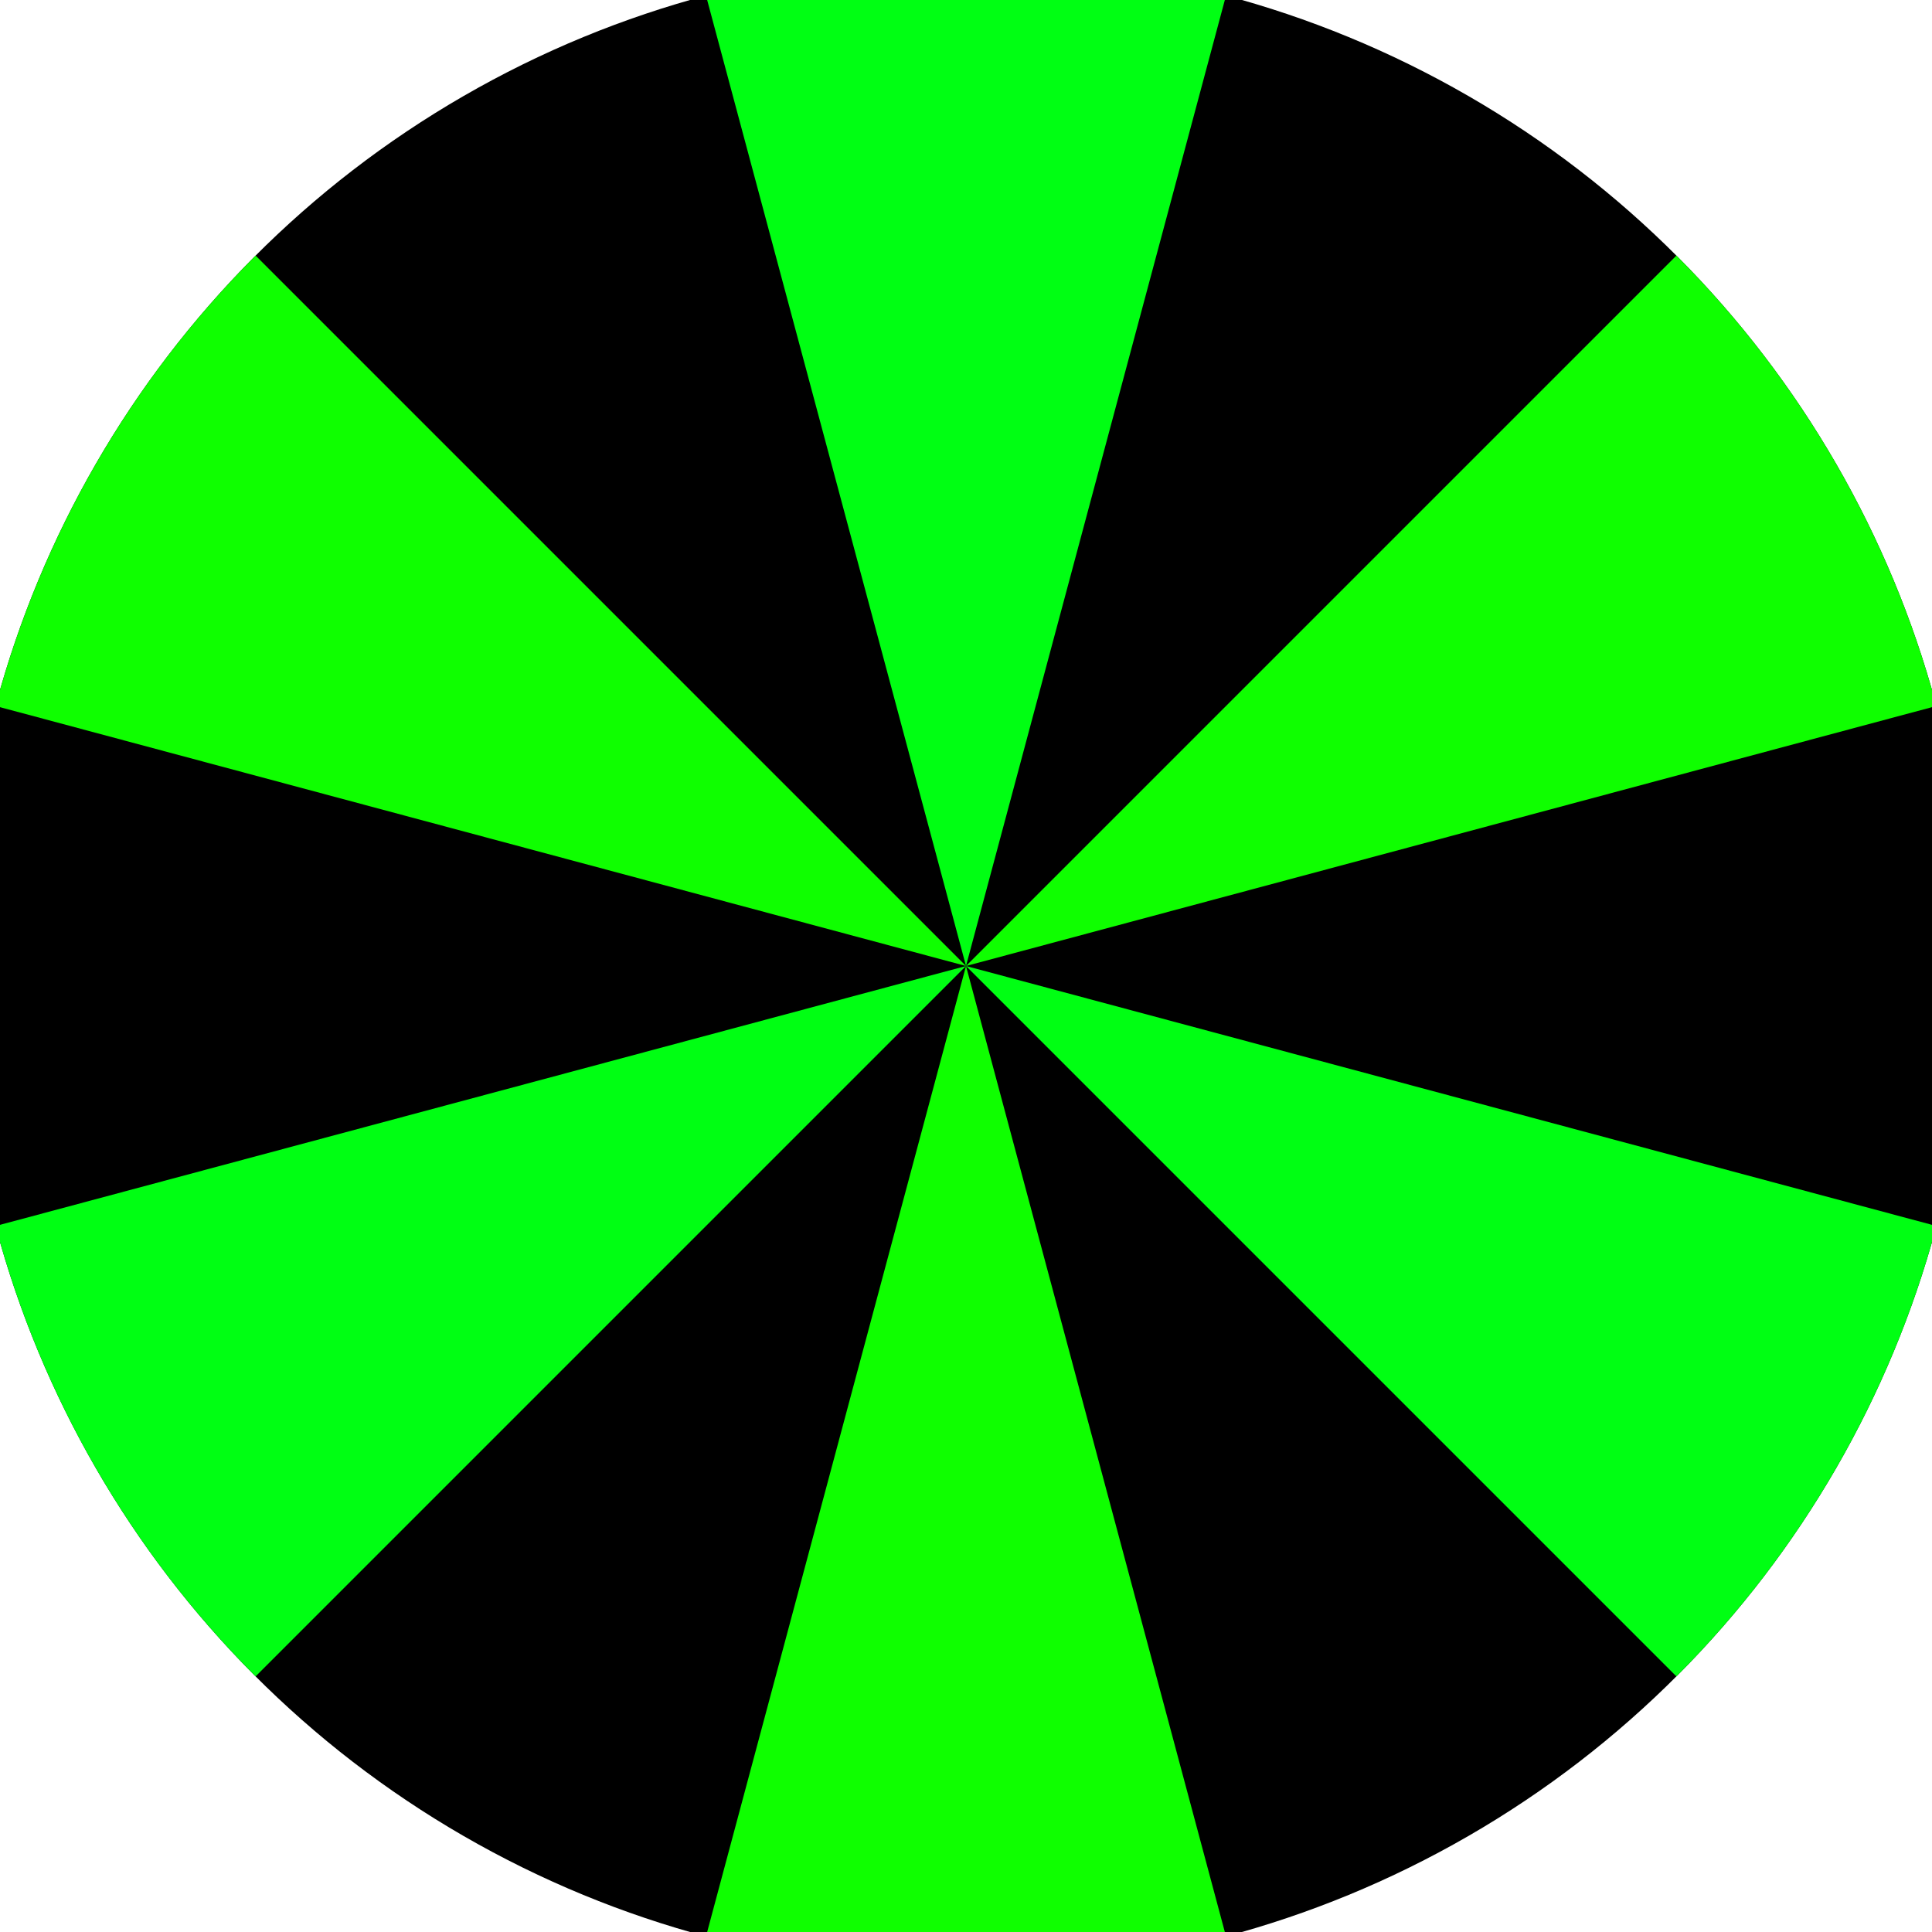 <svg xmlns="http://www.w3.org/2000/svg" width="128" height="128" viewBox="0 0 100 100" shape-rendering="geometricPrecision">
                            <defs>
                                <clipPath id="clip">
                                    <circle cx="50" cy="50" r="52" />
                                    <!--<rect x="0" y="0" width="100" height="100"/>-->
                                </clipPath>
                            </defs>
                            <g transform="rotate(0 50 50)">
                            <rect x="0" y="0" width="100" height="100" fill="#000000" clip-path="url(#clip)"/><path d="M 75.882 -46.593
                               L 24.118 -46.593
                               L 50 50
                               A 0 0 0 0 1 50 50 ZM 120.711 120.711
                               L 146.593 75.882
                               L 50 50
                               A 0 0 0 0 1 50 50 ZM -46.593 75.882
                               L -20.711 120.711
                               L 50 50
                               A 0 0 0 0 1 50 50 Z" fill="#00ff13" clip-path="url(#clip)"/><path d="M 24.118 146.593
                               L 75.882 146.593
                               L 50 50
                               A 0 0 0 0 1 50 50 ZM -20.711 -20.711
                               L -46.593 24.118
                               L 50 50
                               A 0 0 0 0 1 50 50 ZM 146.593 24.118
                               L 120.711 -20.711
                               L 50 50
                               A 0 0 0 0 1 50 50 Z" fill="#0fff00" clip-path="url(#clip)"/></g></svg>